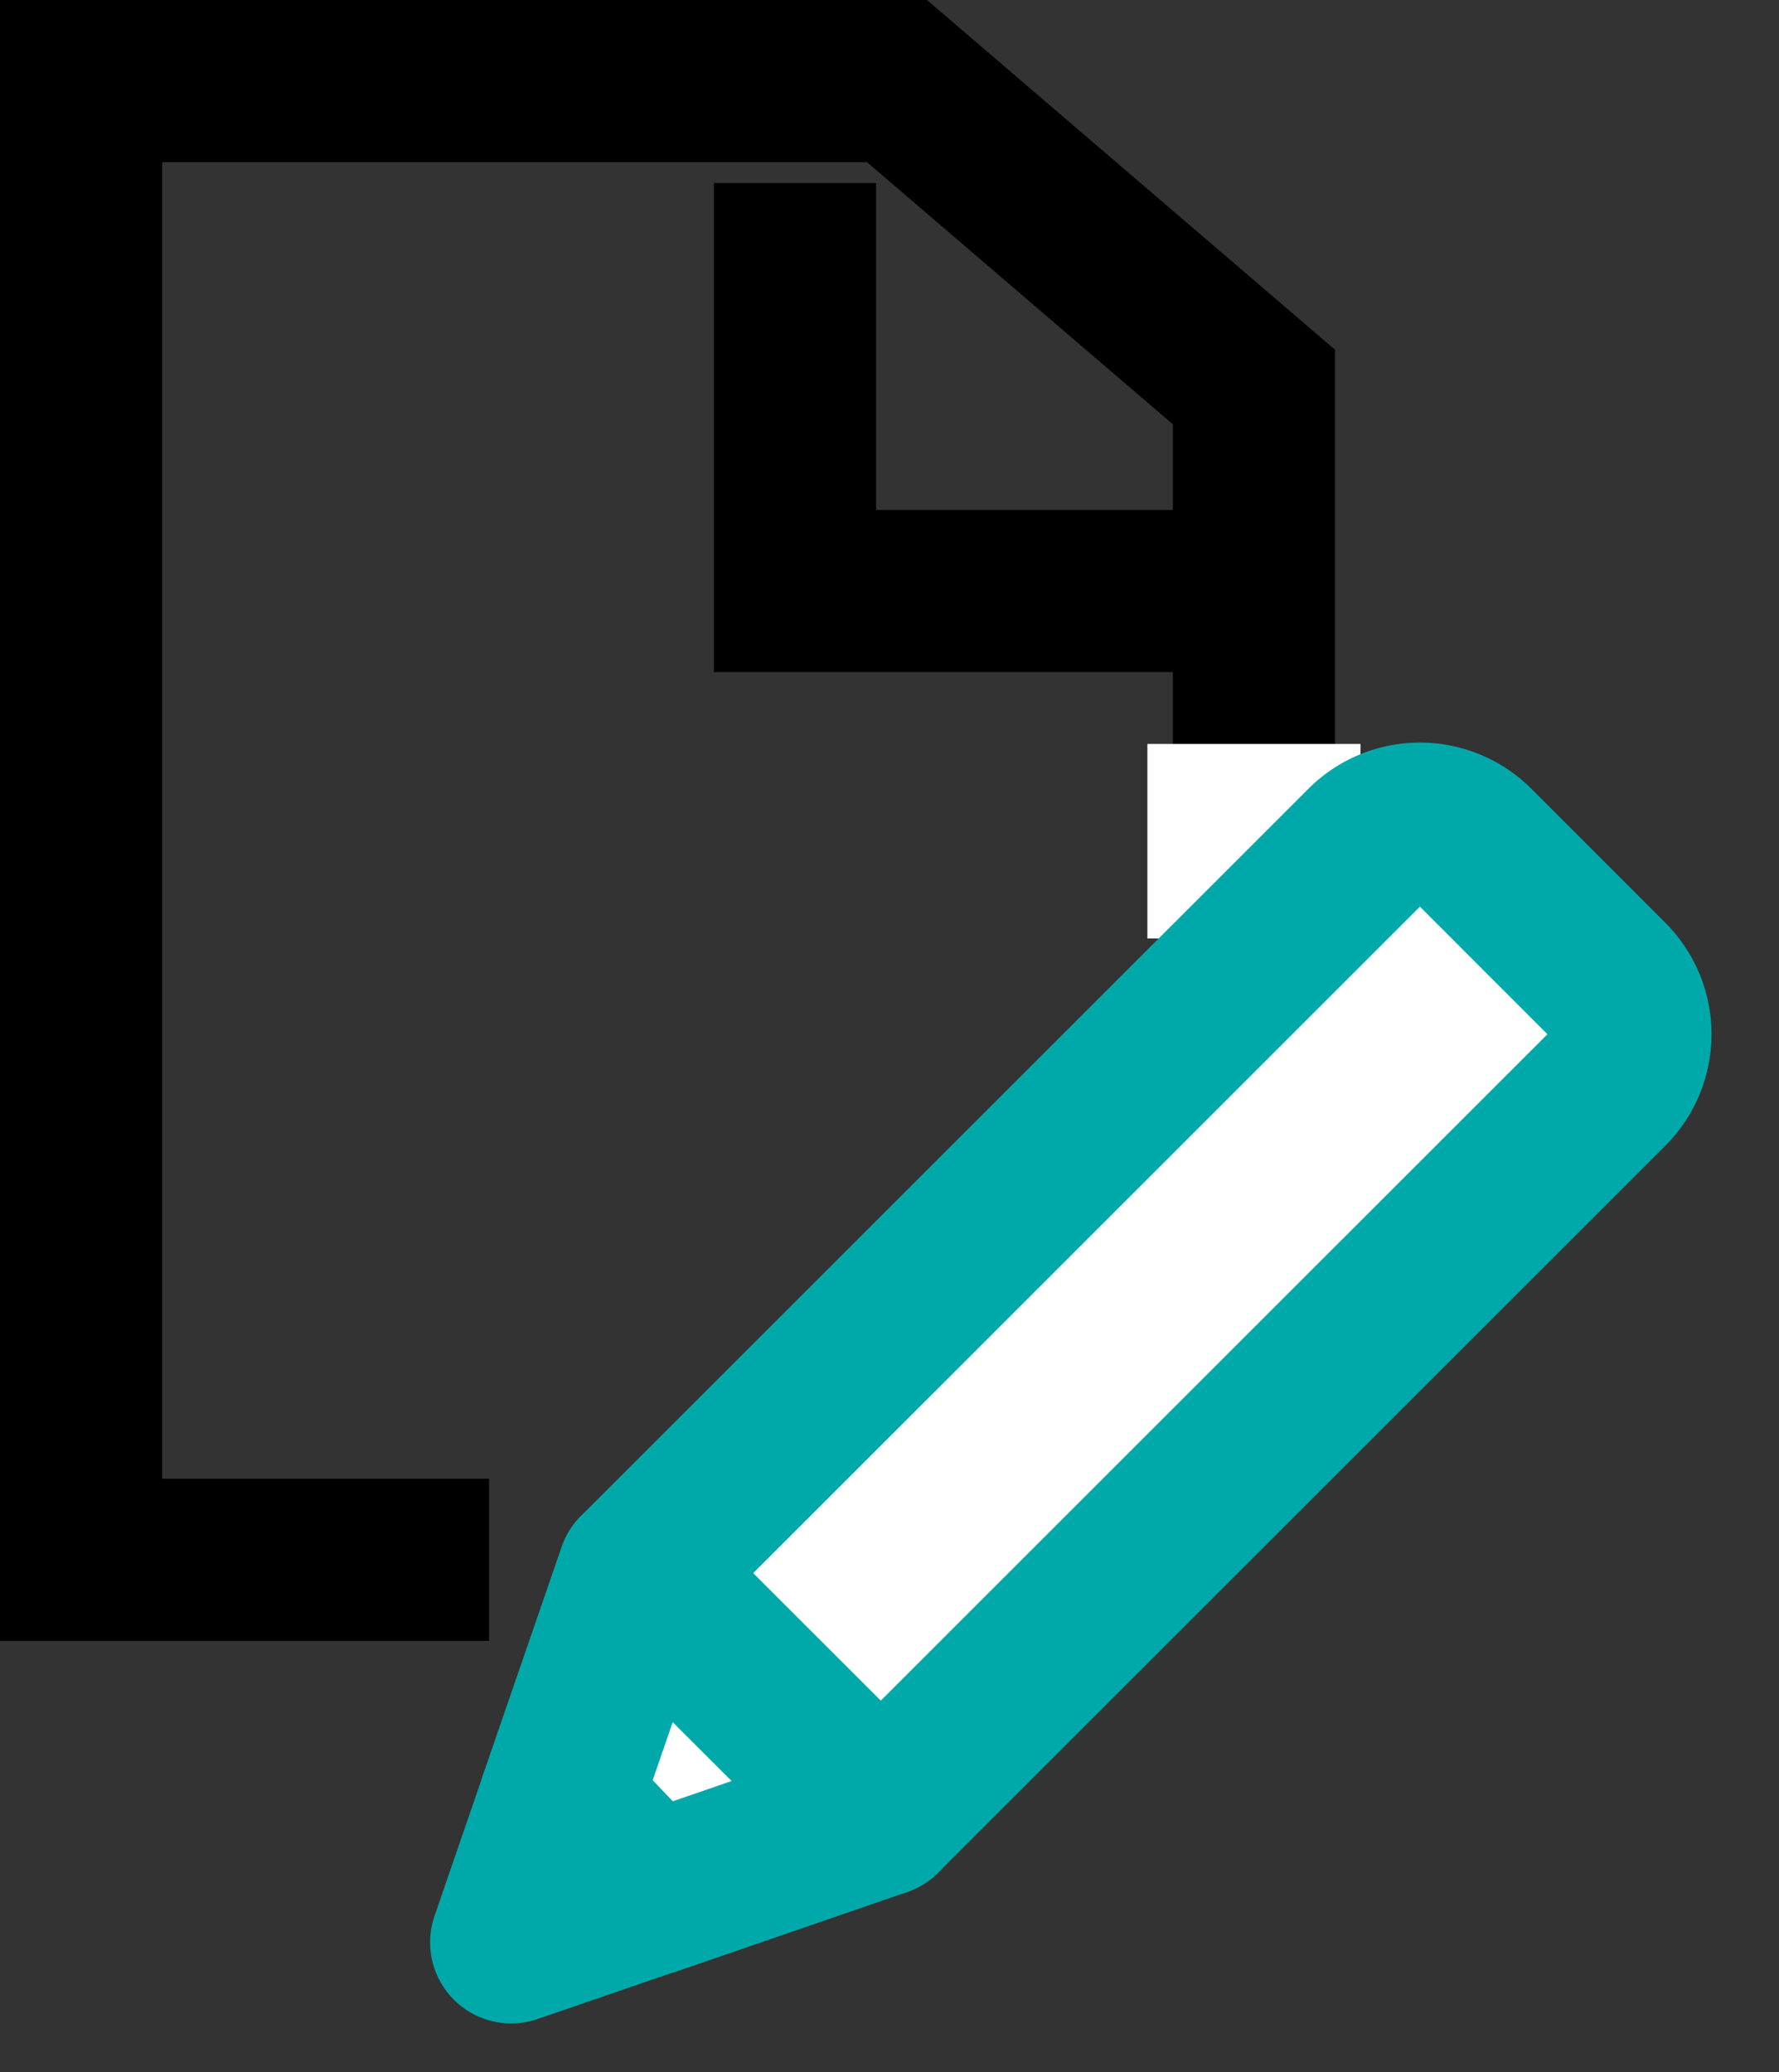 <svg xmlns="http://www.w3.org/2000/svg" width="34.886" height="40.637" viewBox="0 0 34.886 40.637"><rect x="0" y="0" width="34.886" height="40.637" fill="#333333" stroke="none"/><g transform="translate(-826.91 -1990.909)"><path d="M133,206.3v8h8" transform="translate(709.5 1788.199)" fill="none" stroke="#000" stroke-miterlimit="10" stroke-width="3.18"/><path d="M127,233.3h-8v-29h16l7,6v15.815l-8,7.185" transform="translate(709.5 1788.199)" fill="none" stroke="#000" stroke-miterlimit="10" stroke-width="3.18"/><path d="M142,217.3v3.815" transform="translate(709.5 1788.199)" fill="none" stroke="#fff" stroke-miterlimit="10" stroke-width="4.18"/><g transform="matrix(0.966, 0.259, -0.259, 0.966, 744.909, 1936.191)"><path d="M121.764,61.523l10.082-17.463a1.5,1.5,0,0,0-.549-2.049l-3.219-1.859a1.5,1.5,0,0,0-2.049.549L115.947,58.165Z" transform="translate(-2.503)" fill="#fff" stroke="#00a9a9" stroke-linecap="square" stroke-linejoin="round" stroke-width="3.18"/><path d="M112.908,172.8l2.392-1.613-2.187-1.326Z" transform="translate(0 -106.995)" stroke="#00a9a9" stroke-linecap="square" stroke-linejoin="round" stroke-width="3.18"/><path d="M120.221,146.554,114.4,143.2l-.267,3.791-.063.913,2.187,1.326.81-.546Z" transform="translate(-0.959 -85.031)" fill="#fff" stroke="#00a9a9" stroke-linecap="square" stroke-linejoin="round" stroke-width="3.18"/></g></g></svg>